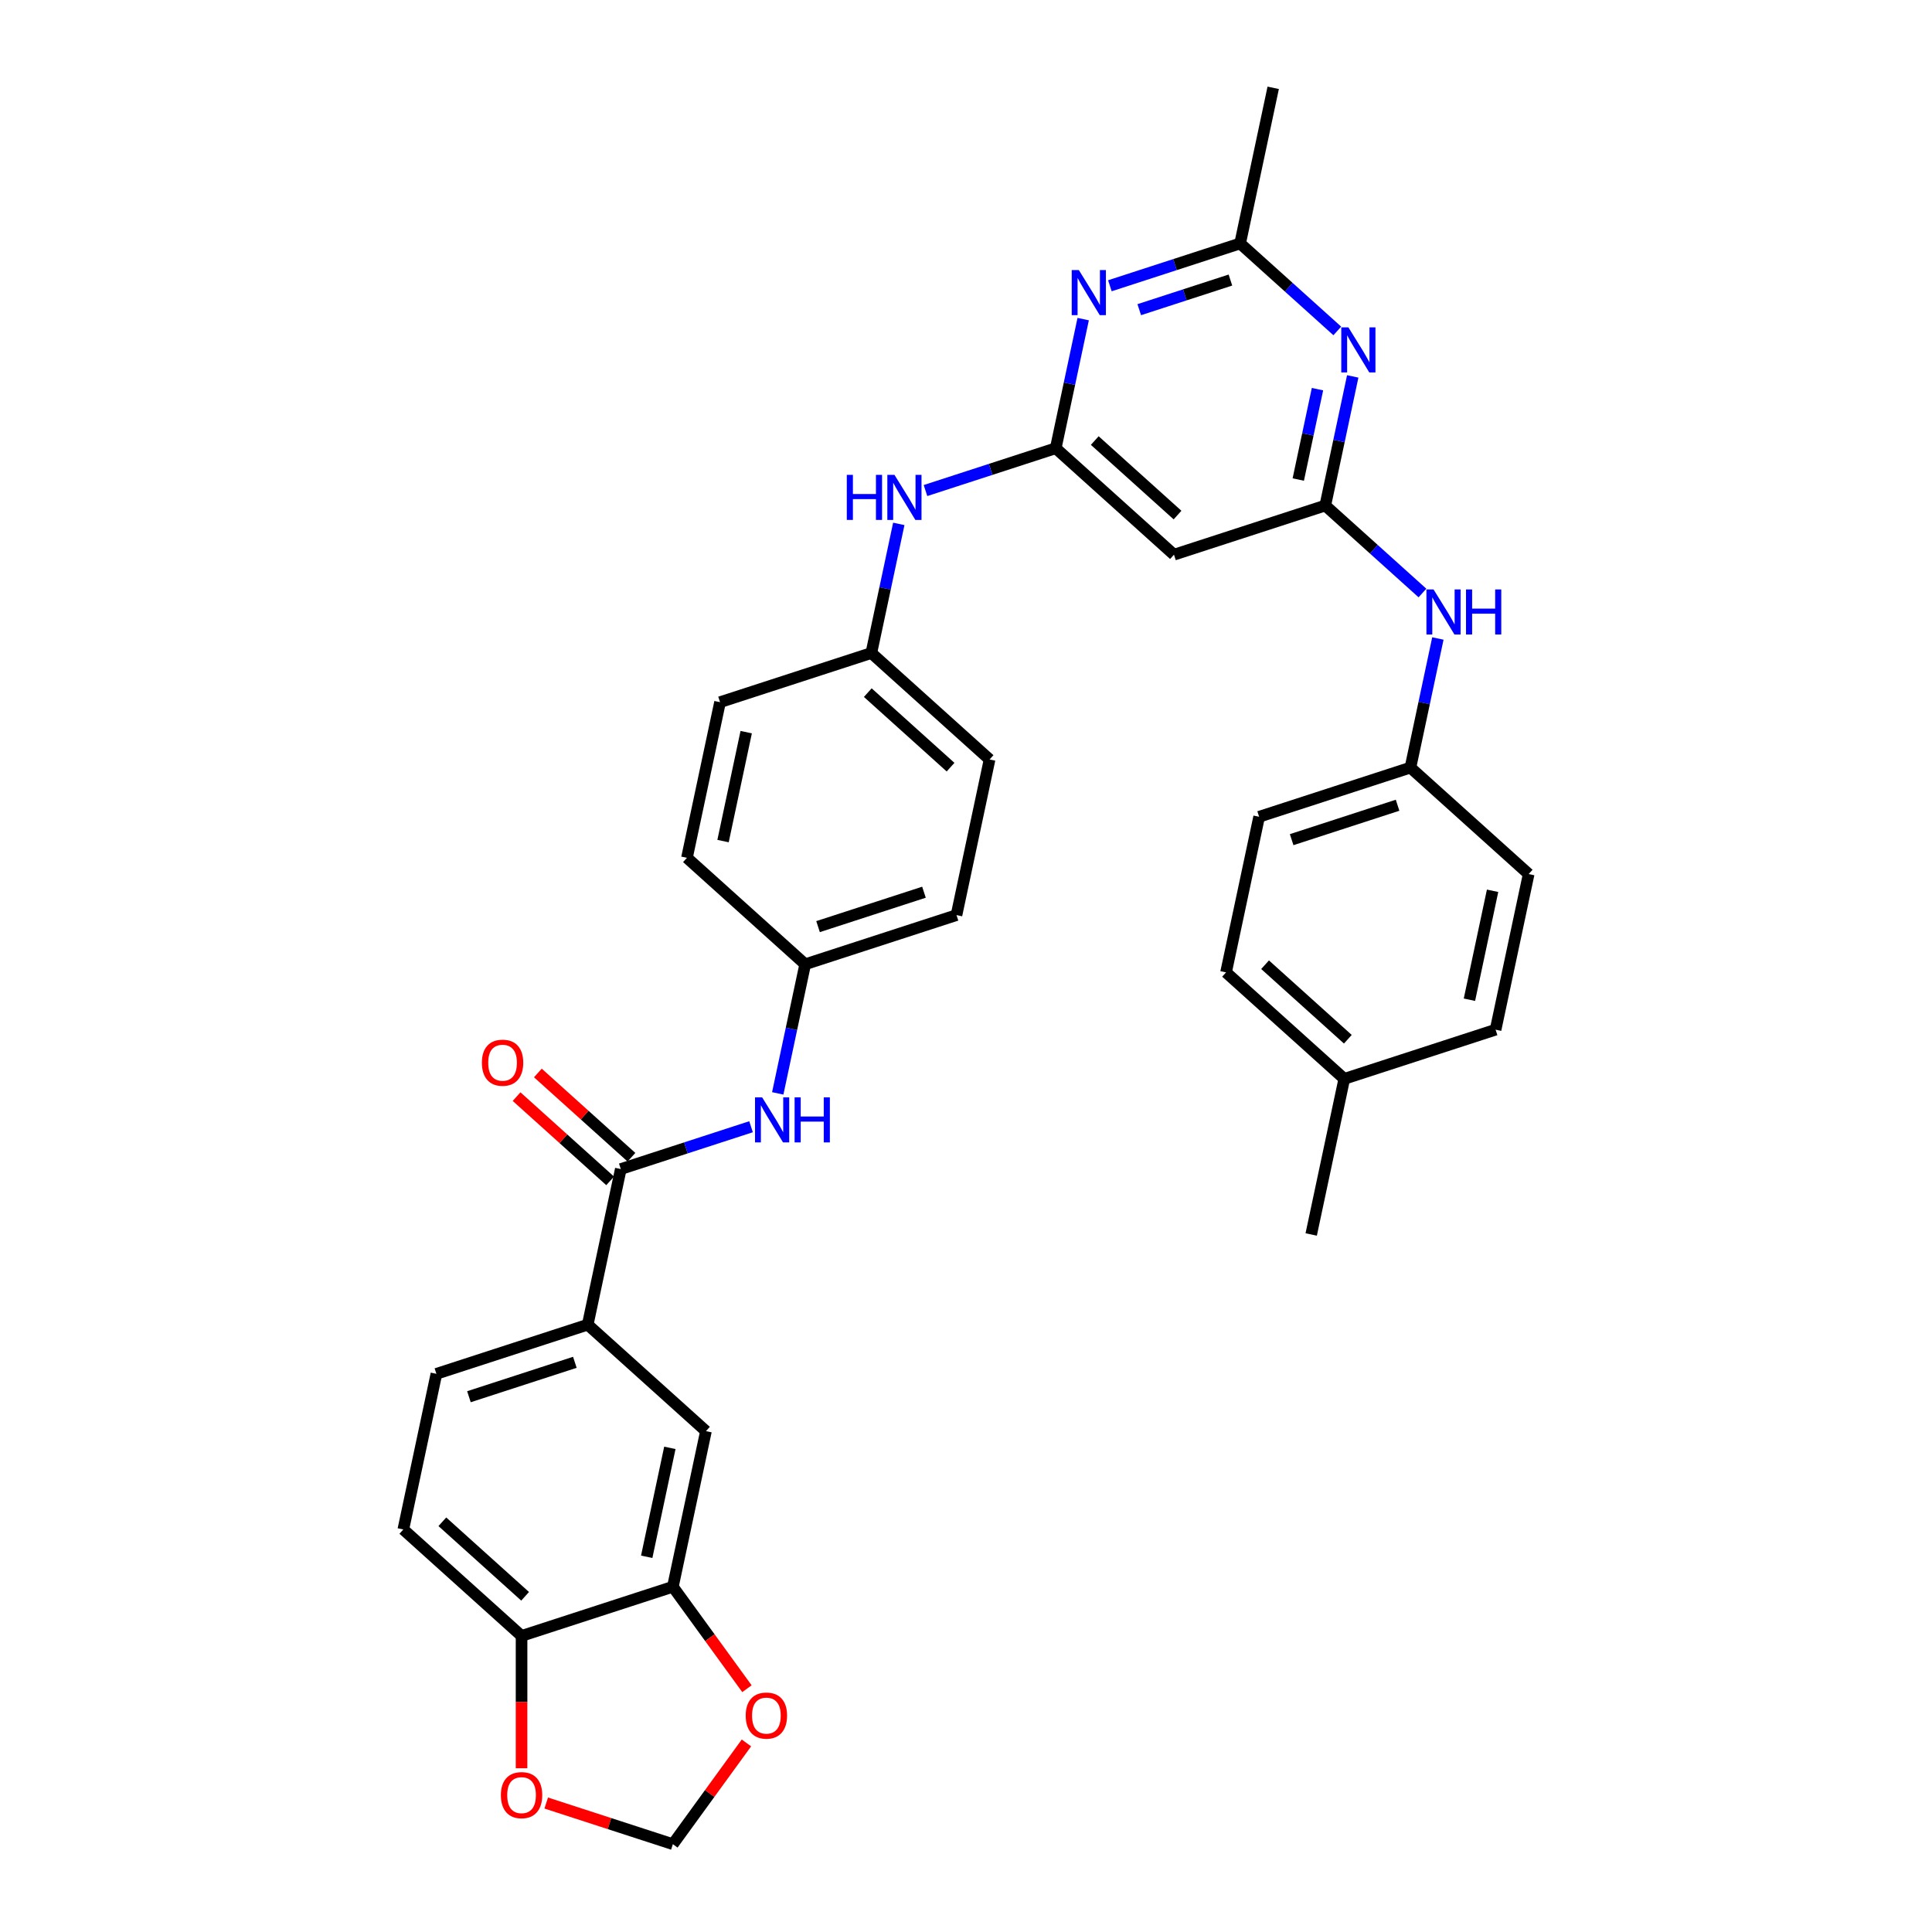 <?xml version='1.0' encoding='iso-8859-1'?>
<svg version='1.1' baseProfile='full'
              xmlns='http://www.w3.org/2000/svg'
                      xmlns:rdkit='http://www.rdkit.org/xml'
                      xmlns:xlink='http://www.w3.org/1999/xlink'
                  xml:space='preserve'
width='1000px' height='1000px' viewBox='0 0 1000 1000'>
<!-- END OF HEADER -->
<rect style='opacity:1.0;fill:#FFFFFF;stroke:none' width='1000' height='1000' x='0' y='0'> </rect>
<path class='bond-2' d='M 546.448,232.002 L 553.55,198.587' style='fill:none;fill-rule:evenodd;stroke:#000000;stroke-width:6px;stroke-linecap:butt;stroke-linejoin:miter;stroke-opacity:1' />
<path class='bond-2' d='M 553.55,198.587 L 560.653,165.172' style='fill:none;fill-rule:evenodd;stroke:#0000FF;stroke-width:6px;stroke-linecap:butt;stroke-linejoin:miter;stroke-opacity:1' />
<path class='bond-5' d='M 546.448,232.002 L 607.645,287.105' style='fill:none;fill-rule:evenodd;stroke:#000000;stroke-width:6px;stroke-linecap:butt;stroke-linejoin:miter;stroke-opacity:1' />
<path class='bond-5' d='M 566.648,228.028 L 609.486,266.6' style='fill:none;fill-rule:evenodd;stroke:#000000;stroke-width:6px;stroke-linecap:butt;stroke-linejoin:miter;stroke-opacity:1' />
<path class='bond-10' d='M 546.448,232.002 L 512.74,242.955' style='fill:none;fill-rule:evenodd;stroke:#000000;stroke-width:6px;stroke-linecap:butt;stroke-linejoin:miter;stroke-opacity:1' />
<path class='bond-10' d='M 512.74,242.955 L 479.032,253.907' style='fill:none;fill-rule:evenodd;stroke:#0000FF;stroke-width:6px;stroke-linecap:butt;stroke-linejoin:miter;stroke-opacity:1' />
<path class='bond-0' d='M 685.965,261.658 L 607.645,287.105' style='fill:none;fill-rule:evenodd;stroke:#000000;stroke-width:6px;stroke-linecap:butt;stroke-linejoin:miter;stroke-opacity:1' />
<path class='bond-1' d='M 685.965,261.658 L 693.067,228.242' style='fill:none;fill-rule:evenodd;stroke:#000000;stroke-width:6px;stroke-linecap:butt;stroke-linejoin:miter;stroke-opacity:1' />
<path class='bond-1' d='M 693.067,228.242 L 700.17,194.827' style='fill:none;fill-rule:evenodd;stroke:#0000FF;stroke-width:6px;stroke-linecap:butt;stroke-linejoin:miter;stroke-opacity:1' />
<path class='bond-1' d='M 671.985,248.209 L 676.957,224.818' style='fill:none;fill-rule:evenodd;stroke:#000000;stroke-width:6px;stroke-linecap:butt;stroke-linejoin:miter;stroke-opacity:1' />
<path class='bond-1' d='M 676.957,224.818 L 681.929,201.427' style='fill:none;fill-rule:evenodd;stroke:#0000FF;stroke-width:6px;stroke-linecap:butt;stroke-linejoin:miter;stroke-opacity:1' />
<path class='bond-11' d='M 685.965,261.658 L 711.112,284.3' style='fill:none;fill-rule:evenodd;stroke:#000000;stroke-width:6px;stroke-linecap:butt;stroke-linejoin:miter;stroke-opacity:1' />
<path class='bond-11' d='M 711.112,284.3 L 736.259,306.943' style='fill:none;fill-rule:evenodd;stroke:#0000FF;stroke-width:6px;stroke-linecap:butt;stroke-linejoin:miter;stroke-opacity:1' />
<path class='bond-33' d='M 692.183,171.29 L 667.036,148.647' style='fill:none;fill-rule:evenodd;stroke:#0000FF;stroke-width:6px;stroke-linecap:butt;stroke-linejoin:miter;stroke-opacity:1' />
<path class='bond-33' d='M 667.036,148.647 L 641.888,126.005' style='fill:none;fill-rule:evenodd;stroke:#000000;stroke-width:6px;stroke-linecap:butt;stroke-linejoin:miter;stroke-opacity:1' />
<path class='bond-4' d='M 574.472,147.91 L 608.18,136.957' style='fill:none;fill-rule:evenodd;stroke:#0000FF;stroke-width:6px;stroke-linecap:butt;stroke-linejoin:miter;stroke-opacity:1' />
<path class='bond-4' d='M 608.18,136.957 L 641.888,126.005' style='fill:none;fill-rule:evenodd;stroke:#000000;stroke-width:6px;stroke-linecap:butt;stroke-linejoin:miter;stroke-opacity:1' />
<path class='bond-4' d='M 589.674,160.288 L 613.27,152.621' style='fill:none;fill-rule:evenodd;stroke:#0000FF;stroke-width:6px;stroke-linecap:butt;stroke-linejoin:miter;stroke-opacity:1' />
<path class='bond-4' d='M 613.27,152.621 L 636.865,144.954' style='fill:none;fill-rule:evenodd;stroke:#000000;stroke-width:6px;stroke-linecap:butt;stroke-linejoin:miter;stroke-opacity:1' />
<path class='bond-3' d='M 321.323,605.098 L 355.031,594.145' style='fill:none;fill-rule:evenodd;stroke:#000000;stroke-width:6px;stroke-linecap:butt;stroke-linejoin:miter;stroke-opacity:1' />
<path class='bond-3' d='M 355.031,594.145 L 388.74,583.193' style='fill:none;fill-rule:evenodd;stroke:#0000FF;stroke-width:6px;stroke-linecap:butt;stroke-linejoin:miter;stroke-opacity:1' />
<path class='bond-6' d='M 321.323,605.098 L 304.202,685.648' style='fill:none;fill-rule:evenodd;stroke:#000000;stroke-width:6px;stroke-linecap:butt;stroke-linejoin:miter;stroke-opacity:1' />
<path class='bond-16' d='M 326.834,598.978 L 302.617,577.173' style='fill:none;fill-rule:evenodd;stroke:#000000;stroke-width:6px;stroke-linecap:butt;stroke-linejoin:miter;stroke-opacity:1' />
<path class='bond-16' d='M 302.617,577.173 L 278.4,555.368' style='fill:none;fill-rule:evenodd;stroke:#FF0000;stroke-width:6px;stroke-linecap:butt;stroke-linejoin:miter;stroke-opacity:1' />
<path class='bond-16' d='M 315.813,611.218 L 291.596,589.413' style='fill:none;fill-rule:evenodd;stroke:#000000;stroke-width:6px;stroke-linecap:butt;stroke-linejoin:miter;stroke-opacity:1' />
<path class='bond-16' d='M 291.596,589.413 L 267.38,567.608' style='fill:none;fill-rule:evenodd;stroke:#FF0000;stroke-width:6px;stroke-linecap:butt;stroke-linejoin:miter;stroke-opacity:1' />
<path class='bond-31' d='M 641.888,126.005 L 659.01,45.455' style='fill:none;fill-rule:evenodd;stroke:#000000;stroke-width:6px;stroke-linecap:butt;stroke-linejoin:miter;stroke-opacity:1' />
<path class='bond-9' d='M 304.202,685.648 L 365.4,740.751' style='fill:none;fill-rule:evenodd;stroke:#000000;stroke-width:6px;stroke-linecap:butt;stroke-linejoin:miter;stroke-opacity:1' />
<path class='bond-17' d='M 304.202,685.648 L 225.883,711.095' style='fill:none;fill-rule:evenodd;stroke:#000000;stroke-width:6px;stroke-linecap:butt;stroke-linejoin:miter;stroke-opacity:1' />
<path class='bond-17' d='M 297.544,705.129 L 242.72,722.942' style='fill:none;fill-rule:evenodd;stroke:#000000;stroke-width:6px;stroke-linecap:butt;stroke-linejoin:miter;stroke-opacity:1' />
<path class='bond-7' d='M 402.559,565.931 L 409.661,532.516' style='fill:none;fill-rule:evenodd;stroke:#0000FF;stroke-width:6px;stroke-linecap:butt;stroke-linejoin:miter;stroke-opacity:1' />
<path class='bond-7' d='M 409.661,532.516 L 416.764,499.1' style='fill:none;fill-rule:evenodd;stroke:#000000;stroke-width:6px;stroke-linecap:butt;stroke-linejoin:miter;stroke-opacity:1' />
<path class='bond-8' d='M 348.278,821.301 L 365.4,740.751' style='fill:none;fill-rule:evenodd;stroke:#000000;stroke-width:6px;stroke-linecap:butt;stroke-linejoin:miter;stroke-opacity:1' />
<path class='bond-8' d='M 334.736,805.794 L 346.721,749.409' style='fill:none;fill-rule:evenodd;stroke:#000000;stroke-width:6px;stroke-linecap:butt;stroke-linejoin:miter;stroke-opacity:1' />
<path class='bond-13' d='M 348.278,821.301 L 367.448,847.686' style='fill:none;fill-rule:evenodd;stroke:#000000;stroke-width:6px;stroke-linecap:butt;stroke-linejoin:miter;stroke-opacity:1' />
<path class='bond-13' d='M 367.448,847.686 L 386.619,874.072' style='fill:none;fill-rule:evenodd;stroke:#FF0000;stroke-width:6px;stroke-linecap:butt;stroke-linejoin:miter;stroke-opacity:1' />
<path class='bond-36' d='M 348.278,821.301 L 269.959,846.748' style='fill:none;fill-rule:evenodd;stroke:#000000;stroke-width:6px;stroke-linecap:butt;stroke-linejoin:miter;stroke-opacity:1' />
<path class='bond-20' d='M 465.212,271.169 L 458.11,304.585' style='fill:none;fill-rule:evenodd;stroke:#0000FF;stroke-width:6px;stroke-linecap:butt;stroke-linejoin:miter;stroke-opacity:1' />
<path class='bond-20' d='M 458.11,304.585 L 451.007,338' style='fill:none;fill-rule:evenodd;stroke:#000000;stroke-width:6px;stroke-linecap:butt;stroke-linejoin:miter;stroke-opacity:1' />
<path class='bond-21' d='M 744.246,330.48 L 737.144,363.895' style='fill:none;fill-rule:evenodd;stroke:#0000FF;stroke-width:6px;stroke-linecap:butt;stroke-linejoin:miter;stroke-opacity:1' />
<path class='bond-21' d='M 737.144,363.895 L 730.041,397.31' style='fill:none;fill-rule:evenodd;stroke:#000000;stroke-width:6px;stroke-linecap:butt;stroke-linejoin:miter;stroke-opacity:1' />
<path class='bond-12' d='M 269.959,846.748 L 208.761,791.646' style='fill:none;fill-rule:evenodd;stroke:#000000;stroke-width:6px;stroke-linecap:butt;stroke-linejoin:miter;stroke-opacity:1' />
<path class='bond-12' d='M 271.8,826.243 L 228.961,787.671' style='fill:none;fill-rule:evenodd;stroke:#000000;stroke-width:6px;stroke-linecap:butt;stroke-linejoin:miter;stroke-opacity:1' />
<path class='bond-14' d='M 269.959,846.748 L 269.959,880.998' style='fill:none;fill-rule:evenodd;stroke:#000000;stroke-width:6px;stroke-linecap:butt;stroke-linejoin:miter;stroke-opacity:1' />
<path class='bond-14' d='M 269.959,880.998 L 269.959,915.247' style='fill:none;fill-rule:evenodd;stroke:#FF0000;stroke-width:6px;stroke-linecap:butt;stroke-linejoin:miter;stroke-opacity:1' />
<path class='bond-15' d='M 386.355,902.137 L 367.317,928.341' style='fill:none;fill-rule:evenodd;stroke:#FF0000;stroke-width:6px;stroke-linecap:butt;stroke-linejoin:miter;stroke-opacity:1' />
<path class='bond-15' d='M 367.317,928.341 L 348.278,954.545' style='fill:none;fill-rule:evenodd;stroke:#000000;stroke-width:6px;stroke-linecap:butt;stroke-linejoin:miter;stroke-opacity:1' />
<path class='bond-37' d='M 282.723,933.245 L 315.501,943.895' style='fill:none;fill-rule:evenodd;stroke:#FF0000;stroke-width:6px;stroke-linecap:butt;stroke-linejoin:miter;stroke-opacity:1' />
<path class='bond-37' d='M 315.501,943.895 L 348.278,954.545' style='fill:none;fill-rule:evenodd;stroke:#000000;stroke-width:6px;stroke-linecap:butt;stroke-linejoin:miter;stroke-opacity:1' />
<path class='bond-18' d='M 225.883,711.095 L 208.761,791.646' style='fill:none;fill-rule:evenodd;stroke:#000000;stroke-width:6px;stroke-linecap:butt;stroke-linejoin:miter;stroke-opacity:1' />
<path class='bond-19' d='M 416.764,499.1 L 495.083,473.653' style='fill:none;fill-rule:evenodd;stroke:#000000;stroke-width:6px;stroke-linecap:butt;stroke-linejoin:miter;stroke-opacity:1' />
<path class='bond-19' d='M 423.423,479.619 L 478.246,461.806' style='fill:none;fill-rule:evenodd;stroke:#000000;stroke-width:6px;stroke-linecap:butt;stroke-linejoin:miter;stroke-opacity:1' />
<path class='bond-34' d='M 416.764,499.1 L 355.566,443.998' style='fill:none;fill-rule:evenodd;stroke:#000000;stroke-width:6px;stroke-linecap:butt;stroke-linejoin:miter;stroke-opacity:1' />
<path class='bond-26' d='M 451.007,338 L 372.688,363.447' style='fill:none;fill-rule:evenodd;stroke:#000000;stroke-width:6px;stroke-linecap:butt;stroke-linejoin:miter;stroke-opacity:1' />
<path class='bond-28' d='M 451.007,338 L 512.205,393.103' style='fill:none;fill-rule:evenodd;stroke:#000000;stroke-width:6px;stroke-linecap:butt;stroke-linejoin:miter;stroke-opacity:1' />
<path class='bond-28' d='M 449.166,358.505 L 492.005,397.077' style='fill:none;fill-rule:evenodd;stroke:#000000;stroke-width:6px;stroke-linecap:butt;stroke-linejoin:miter;stroke-opacity:1' />
<path class='bond-25' d='M 730.041,397.31 L 791.239,452.413' style='fill:none;fill-rule:evenodd;stroke:#000000;stroke-width:6px;stroke-linecap:butt;stroke-linejoin:miter;stroke-opacity:1' />
<path class='bond-27' d='M 730.041,397.31 L 651.722,422.758' style='fill:none;fill-rule:evenodd;stroke:#000000;stroke-width:6px;stroke-linecap:butt;stroke-linejoin:miter;stroke-opacity:1' />
<path class='bond-27' d='M 723.383,416.791 L 668.559,434.605' style='fill:none;fill-rule:evenodd;stroke:#000000;stroke-width:6px;stroke-linecap:butt;stroke-linejoin:miter;stroke-opacity:1' />
<path class='bond-22' d='M 695.798,558.411 L 634.6,503.308' style='fill:none;fill-rule:evenodd;stroke:#000000;stroke-width:6px;stroke-linecap:butt;stroke-linejoin:miter;stroke-opacity:1' />
<path class='bond-22' d='M 697.639,537.906 L 654.8,499.334' style='fill:none;fill-rule:evenodd;stroke:#000000;stroke-width:6px;stroke-linecap:butt;stroke-linejoin:miter;stroke-opacity:1' />
<path class='bond-32' d='M 695.798,558.411 L 678.677,638.961' style='fill:none;fill-rule:evenodd;stroke:#000000;stroke-width:6px;stroke-linecap:butt;stroke-linejoin:miter;stroke-opacity:1' />
<path class='bond-35' d='M 695.798,558.411 L 774.117,532.963' style='fill:none;fill-rule:evenodd;stroke:#000000;stroke-width:6px;stroke-linecap:butt;stroke-linejoin:miter;stroke-opacity:1' />
<path class='bond-23' d='M 495.083,473.653 L 512.205,393.103' style='fill:none;fill-rule:evenodd;stroke:#000000;stroke-width:6px;stroke-linecap:butt;stroke-linejoin:miter;stroke-opacity:1' />
<path class='bond-24' d='M 355.566,443.998 L 372.688,363.447' style='fill:none;fill-rule:evenodd;stroke:#000000;stroke-width:6px;stroke-linecap:butt;stroke-linejoin:miter;stroke-opacity:1' />
<path class='bond-24' d='M 374.245,435.339 L 386.23,378.954' style='fill:none;fill-rule:evenodd;stroke:#000000;stroke-width:6px;stroke-linecap:butt;stroke-linejoin:miter;stroke-opacity:1' />
<path class='bond-30' d='M 791.239,452.413 L 774.117,532.963' style='fill:none;fill-rule:evenodd;stroke:#000000;stroke-width:6px;stroke-linecap:butt;stroke-linejoin:miter;stroke-opacity:1' />
<path class='bond-30' d='M 772.56,461.071 L 760.575,517.456' style='fill:none;fill-rule:evenodd;stroke:#000000;stroke-width:6px;stroke-linecap:butt;stroke-linejoin:miter;stroke-opacity:1' />
<path class='bond-29' d='M 651.722,422.758 L 634.6,503.308' style='fill:none;fill-rule:evenodd;stroke:#000000;stroke-width:6px;stroke-linecap:butt;stroke-linejoin:miter;stroke-opacity:1' />
<path  class='atom-2' d='M 697.931 169.447
L 705.573 181.799
Q 706.331 183.018, 707.549 185.225
Q 708.768 187.432, 708.834 187.564
L 708.834 169.447
L 711.93 169.447
L 711.93 192.768
L 708.735 192.768
L 700.533 179.263
Q 699.578 177.682, 698.557 175.87
Q 697.569 174.058, 697.272 173.498
L 697.272 192.768
L 694.242 192.768
L 694.242 169.447
L 697.931 169.447
' fill='#0000FF'/>
<path  class='atom-3' d='M 558.414 139.791
L 566.056 152.144
Q 566.814 153.363, 568.033 155.57
Q 569.251 157.777, 569.317 157.908
L 569.317 139.791
L 572.414 139.791
L 572.414 163.113
L 569.218 163.113
L 561.016 149.608
Q 560.061 148.026, 559.04 146.215
Q 558.052 144.403, 557.755 143.843
L 557.755 163.113
L 554.725 163.113
L 554.725 139.791
L 558.414 139.791
' fill='#0000FF'/>
<path  class='atom-8' d='M 394.488 567.99
L 402.13 580.342
Q 402.887 581.561, 404.106 583.768
Q 405.325 585.975, 405.391 586.107
L 405.391 567.99
L 408.487 567.99
L 408.487 591.311
L 405.292 591.311
L 397.09 577.806
Q 396.135 576.225, 395.113 574.413
Q 394.125 572.601, 393.829 572.041
L 393.829 591.311
L 390.798 591.311
L 390.798 567.99
L 394.488 567.99
' fill='#0000FF'/>
<path  class='atom-8' d='M 411.287 567.99
L 414.449 567.99
L 414.449 577.905
L 426.373 577.905
L 426.373 567.99
L 429.536 567.99
L 429.536 591.311
L 426.373 591.311
L 426.373 580.54
L 414.449 580.54
L 414.449 591.311
L 411.287 591.311
L 411.287 567.99
' fill='#0000FF'/>
<path  class='atom-11' d='M 438.301 245.789
L 441.464 245.789
L 441.464 255.704
L 453.388 255.704
L 453.388 245.789
L 456.55 245.789
L 456.55 269.11
L 453.388 269.11
L 453.388 258.339
L 441.464 258.339
L 441.464 269.11
L 438.301 269.11
L 438.301 245.789
' fill='#0000FF'/>
<path  class='atom-11' d='M 462.973 245.789
L 470.615 258.142
Q 471.373 259.36, 472.592 261.567
Q 473.811 263.774, 473.877 263.906
L 473.877 245.789
L 476.973 245.789
L 476.973 269.11
L 473.778 269.11
L 465.576 255.605
Q 464.62 254.024, 463.599 252.212
Q 462.611 250.401, 462.315 249.841
L 462.315 269.11
L 459.284 269.11
L 459.284 245.789
L 462.973 245.789
' fill='#0000FF'/>
<path  class='atom-12' d='M 742.007 305.1
L 749.649 317.452
Q 750.407 318.671, 751.626 320.878
Q 752.845 323.085, 752.91 323.216
L 752.91 305.1
L 756.007 305.1
L 756.007 328.421
L 752.812 328.421
L 744.61 314.916
Q 743.654 313.335, 742.633 311.523
Q 741.645 309.711, 741.349 309.151
L 741.349 328.421
L 738.318 328.421
L 738.318 305.1
L 742.007 305.1
' fill='#0000FF'/>
<path  class='atom-12' d='M 758.807 305.1
L 761.969 305.1
L 761.969 315.014
L 773.893 315.014
L 773.893 305.1
L 777.055 305.1
L 777.055 328.421
L 773.893 328.421
L 773.893 317.65
L 761.969 317.65
L 761.969 328.421
L 758.807 328.421
L 758.807 305.1
' fill='#0000FF'/>
<path  class='atom-14' d='M 385.977 887.989
Q 385.977 882.389, 388.744 879.26
Q 391.511 876.131, 396.682 876.131
Q 401.854 876.131, 404.621 879.26
Q 407.388 882.389, 407.388 887.989
Q 407.388 893.655, 404.588 896.883
Q 401.788 900.078, 396.682 900.078
Q 391.544 900.078, 388.744 896.883
Q 385.977 893.688, 385.977 887.989
M 396.682 897.443
Q 400.24 897.443, 402.15 895.071
Q 404.094 892.666, 404.094 887.989
Q 404.094 883.41, 402.15 881.105
Q 400.24 878.766, 396.682 878.766
Q 393.125 878.766, 391.181 881.072
Q 389.271 883.377, 389.271 887.989
Q 389.271 892.699, 391.181 895.071
Q 393.125 897.443, 396.682 897.443
' fill='#FF0000'/>
<path  class='atom-15' d='M 259.254 929.164
Q 259.254 923.564, 262.021 920.435
Q 264.787 917.306, 269.959 917.306
Q 275.131 917.306, 277.898 920.435
Q 280.665 923.564, 280.665 929.164
Q 280.665 934.83, 277.865 938.058
Q 275.065 941.253, 269.959 941.253
Q 264.82 941.253, 262.021 938.058
Q 259.254 934.862, 259.254 929.164
M 269.959 938.618
Q 273.517 938.618, 275.427 936.246
Q 277.371 933.841, 277.371 929.164
Q 277.371 924.585, 275.427 922.279
Q 273.517 919.941, 269.959 919.941
Q 266.402 919.941, 264.458 922.247
Q 262.548 924.552, 262.548 929.164
Q 262.548 933.874, 264.458 936.246
Q 266.402 938.618, 269.959 938.618
' fill='#FF0000'/>
<path  class='atom-17' d='M 249.42 550.061
Q 249.42 544.461, 252.187 541.332
Q 254.954 538.203, 260.126 538.203
Q 265.297 538.203, 268.064 541.332
Q 270.831 544.461, 270.831 550.061
Q 270.831 555.727, 268.031 558.955
Q 265.231 562.15, 260.126 562.15
Q 254.987 562.15, 252.187 558.955
Q 249.42 555.76, 249.42 550.061
M 260.126 559.515
Q 263.683 559.515, 265.594 557.143
Q 267.537 554.738, 267.537 550.061
Q 267.537 545.482, 265.594 543.177
Q 263.683 540.838, 260.126 540.838
Q 256.568 540.838, 254.625 543.144
Q 252.714 545.449, 252.714 550.061
Q 252.714 554.771, 254.625 557.143
Q 256.568 559.515, 260.126 559.515
' fill='#FF0000'/>
</svg>
